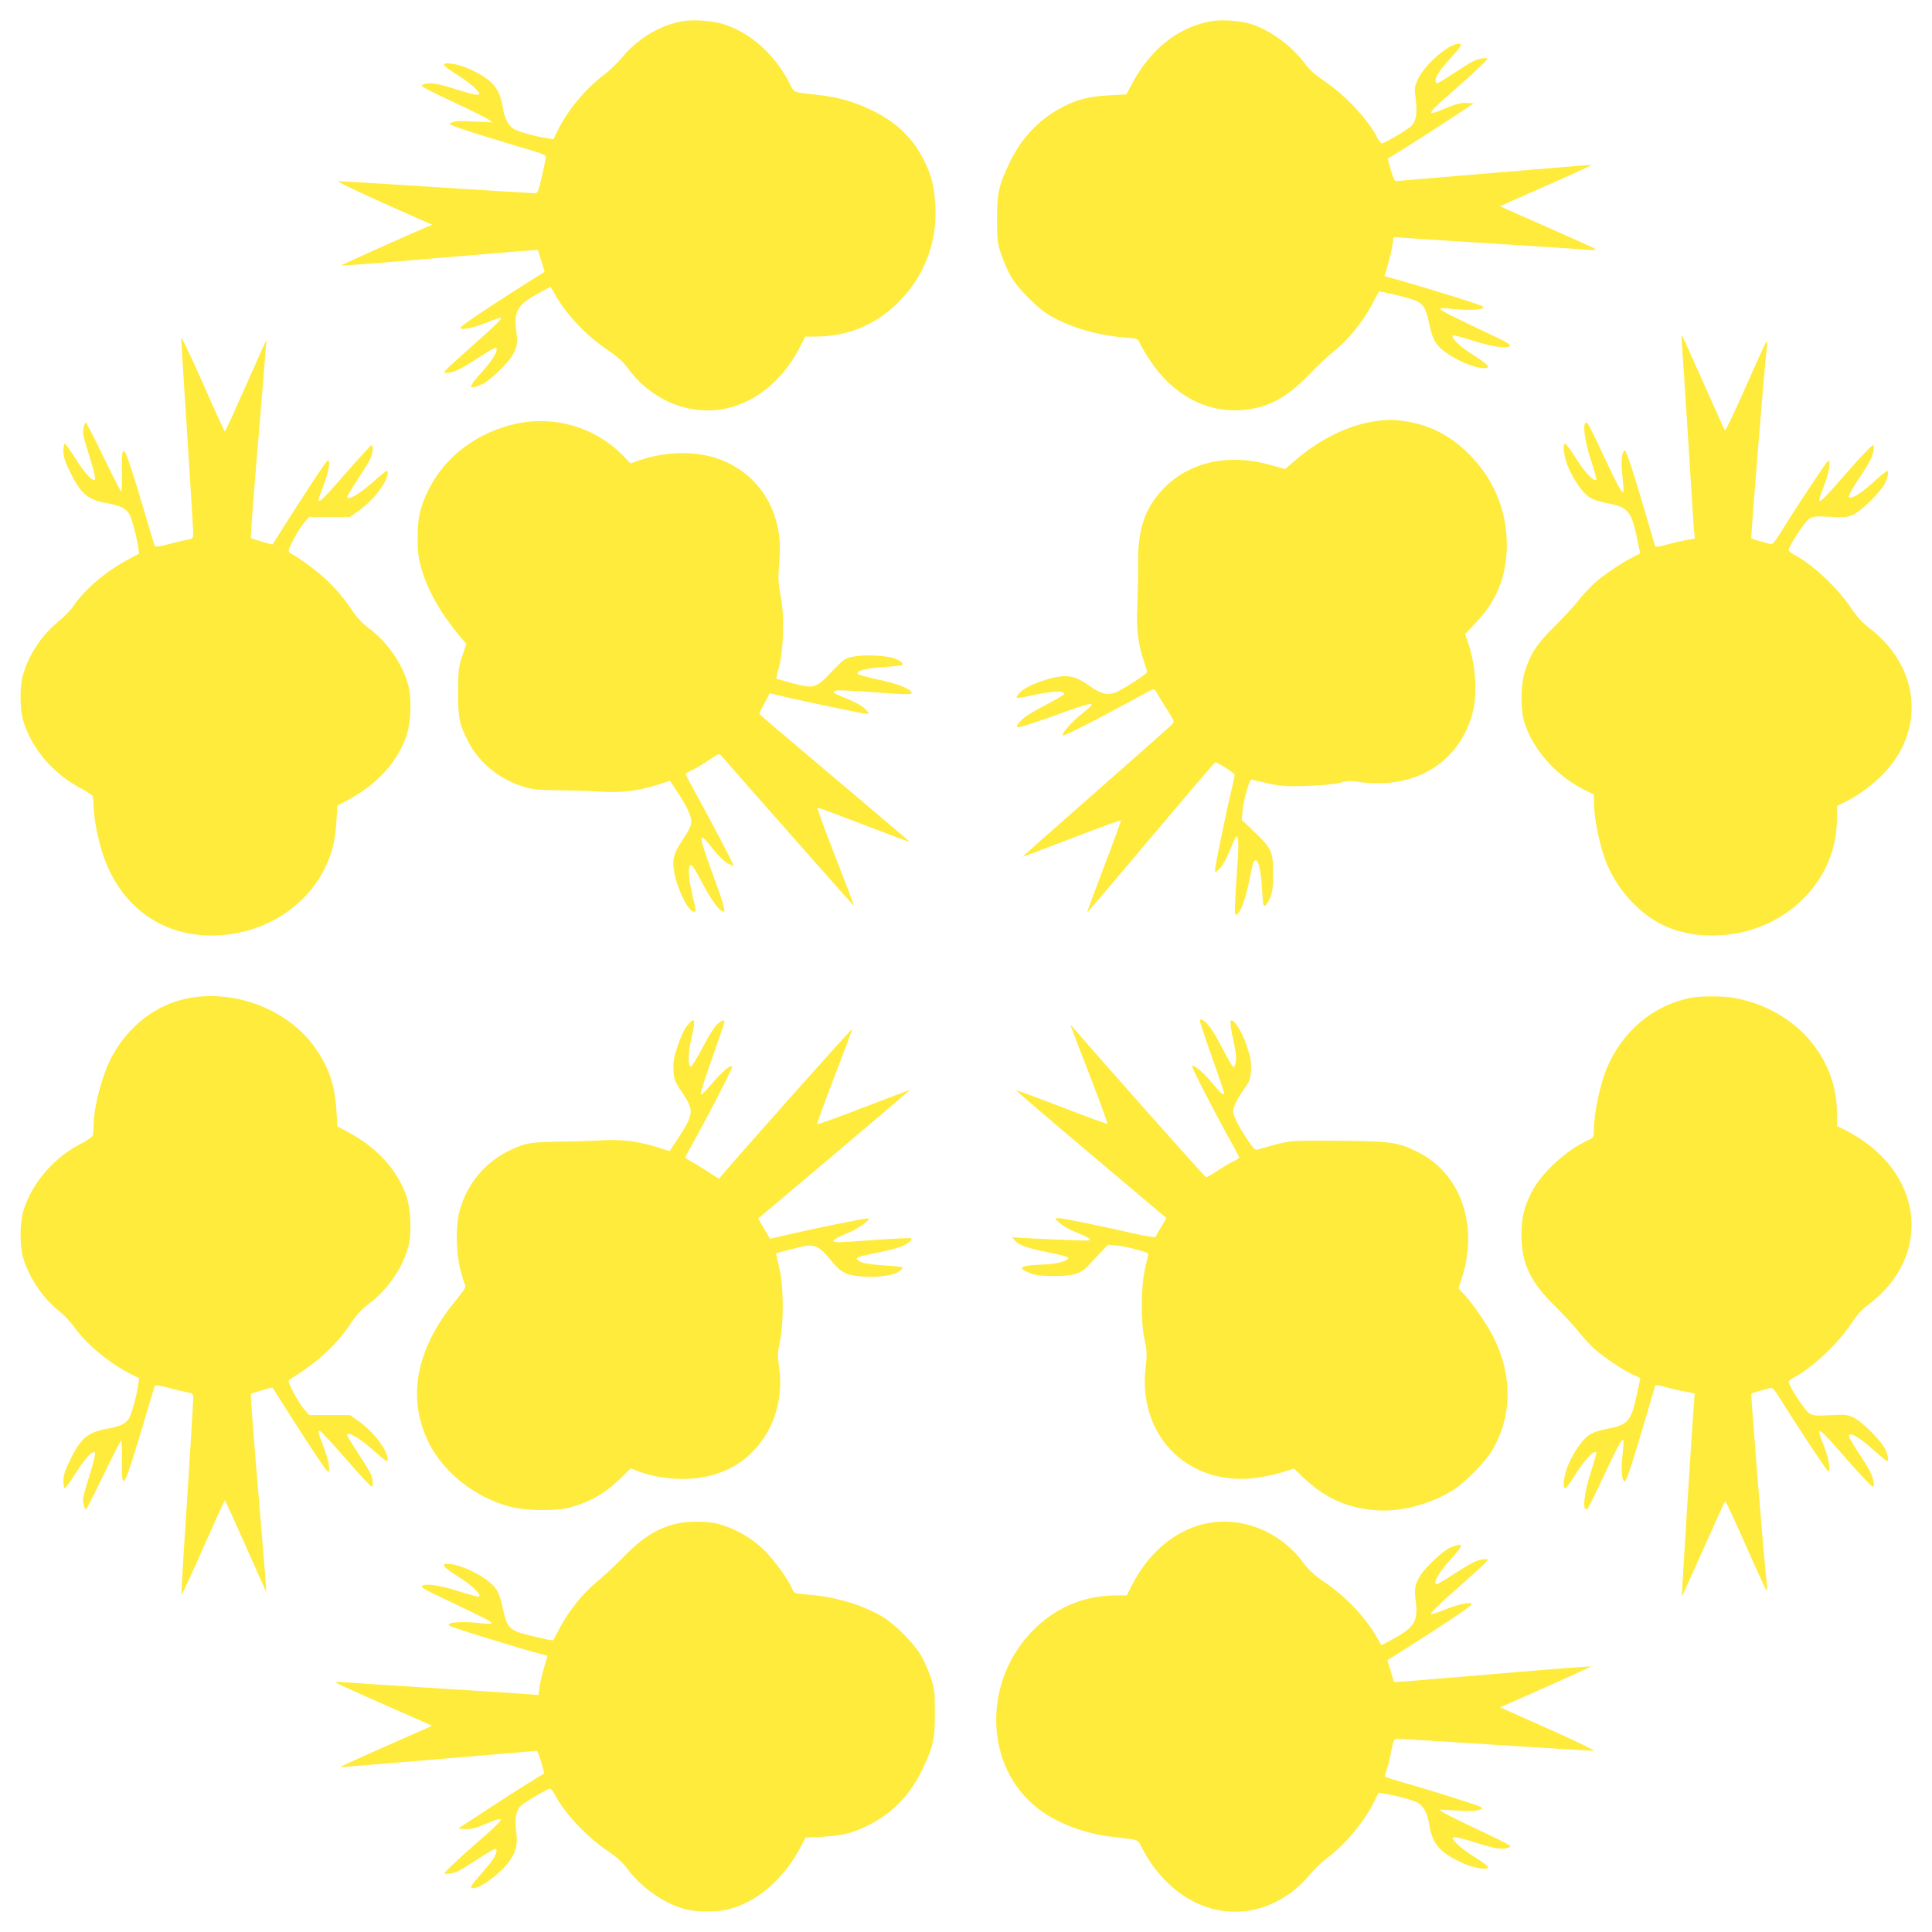 <?xml version="1.0" standalone="no"?>
<!DOCTYPE svg PUBLIC "-//W3C//DTD SVG 20010904//EN"
 "http://www.w3.org/TR/2001/REC-SVG-20010904/DTD/svg10.dtd">
<svg version="1.0" xmlns="http://www.w3.org/2000/svg"
 width="1280pt" height="1280pt" viewBox="0 0 1280 1280"
 preserveAspectRatio="xMidYMid meet">
<g transform="translate(0,1280) scale(0.1,-0.1)"
fill="#ffeb3b" stroke="none">
<path d="M4523 12660 c-154 -28 -299 -115 -407 -247 -28 -33 -78 -81 -111
-106 -124 -92 -244 -236 -312 -375 l-26 -54 -46 7 c-75 11 -193 44 -218 61
-37 24 -61 71 -73 148 -21 123 -69 179 -217 248 -74 35 -179 51 -171 27 2 -8
42 -37 89 -66 46 -29 100 -69 119 -90 32 -35 33 -38 14 -41 -11 -2 -78 15
-148 38 -124 39 -172 46 -210 31 -17 -7 -17 -8 5 -22 13 -9 107 -55 209 -103
102 -47 199 -96 215 -107 l30 -20 -120 6 c-85 5 -129 3 -150 -6 -29 -11 -26
-13 115 -60 80 -26 227 -71 328 -101 166 -48 183 -55 179 -73 -51 -237 -50
-235 -79 -235 -15 0 -306 18 -648 40 -342 22 -633 40 -648 40 -16 0 105 -59
297 -145 l324 -144 -34 -14 c-118 -50 -565 -251 -571 -256 -4 -3 266 17 600
46 334 28 629 53 656 54 l50 3 22 -72 22 -73 -42 -26 c-311 -196 -516 -332
-516 -345 0 -18 88 0 180 37 46 19 86 32 89 29 7 -7 -37 -50 -194 -189 -82
-73 -159 -142 -169 -154 -19 -21 -19 -21 8 -21 41 0 91 25 209 102 59 39 110
68 113 65 17 -16 -15 -73 -86 -153 -104 -116 -104 -130 -4 -89 42 17 170 139
198 189 33 58 37 83 26 168 -16 130 10 171 158 251 l70 37 32 -56 c78 -135
209 -272 355 -369 57 -39 94 -73 129 -120 90 -124 229 -219 372 -255 298 -77
597 80 762 397 l37 73 63 0 c210 0 390 71 539 213 181 172 273 403 260 651 -7
129 -25 203 -74 301 -75 151 -183 255 -348 335 -115 56 -220 86 -355 101 -170
19 -157 14 -186 72 -101 199 -266 345 -451 400 -67 20 -194 28 -260 17z"/>
<path d="M8026 12660 c-222 -40 -404 -185 -529 -420 l-34 -65 -119 -7 c-131
-7 -210 -27 -311 -81 -149 -78 -265 -201 -343 -362 -74 -155 -85 -204 -84
-380 0 -134 3 -158 26 -227 14 -42 42 -107 63 -145 48 -85 176 -214 265 -266
136 -78 311 -129 492 -143 85 -7 87 -7 100 -38 7 -17 38 -70 70 -118 147 -220
359 -337 588 -326 180 10 306 74 467 240 54 57 130 128 169 158 86 69 186 192
243 301 24 46 45 85 46 87 5 6 200 -41 240 -58 57 -25 71 -48 95 -160 22 -104
45 -142 116 -190 69 -48 166 -90 223 -97 78 -9 66 13 -50 86 -92 58 -155 121
-130 129 5 2 67 -15 137 -37 124 -40 225 -53 239 -32 3 6 -27 26 -67 45 -324
154 -386 185 -393 196 -6 10 8 11 71 4 127 -14 231 -6 208 16 -12 11 -451 147
-610 189 l-41 11 23 80 c13 44 26 102 30 130 l7 50 61 -5 c33 -3 311 -21 616
-40 305 -19 582 -37 615 -40 32 -3 55 -1 50 3 -6 5 -151 71 -324 147 l-313
138 58 27 c33 14 170 75 306 135 136 60 245 111 244 112 -1 2 -292 -22 -647
-52 -354 -30 -648 -55 -654 -55 -5 0 -19 34 -31 75 l-20 74 85 52 c47 29 176
111 286 183 l200 131 -47 3 c-35 2 -67 -5 -132 -32 -153 -64 -147 -53 84 149
105 92 188 171 185 176 -7 10 -61 1 -98 -18 -16 -8 -76 -46 -135 -85 -95 -62
-107 -68 -110 -50 -5 31 19 69 97 155 74 81 83 97 54 97 -65 0 -225 -139 -268
-233 -25 -53 -25 -59 -15 -138 11 -95 2 -144 -33 -177 -26 -24 -176 -112 -192
-112 -5 0 -21 20 -34 45 -63 120 -211 276 -344 366 -61 41 -102 77 -131 117
-95 128 -254 239 -387 271 -68 16 -177 21 -233 11z"/>
<path d="M1200 10563 c0 -12 18 -300 40 -639 22 -340 40 -634 40 -655 0 -36
-2 -38 -37 -44 -21 -4 -78 -17 -126 -30 -63 -17 -89 -20 -92 -12 -3 7 -29 96
-60 199 -30 103 -73 244 -96 314 -52 162 -65 156 -61 -27 1 -72 -1 -128 -6
-125 -4 3 -57 106 -117 230 -60 124 -112 226 -116 226 -8 0 -19 -37 -19 -67 0
-12 18 -79 40 -148 37 -118 47 -165 35 -165 -22 0 -64 47 -121 136 -36 57 -70
104 -75 104 -5 0 -9 -22 -9 -48 0 -34 10 -69 35 -120 77 -162 122 -202 254
-226 88 -16 121 -32 146 -69 16 -25 49 -144 60 -219 l7 -45 -79 -43 c-144 -77
-287 -200 -358 -307 -15 -24 -58 -68 -96 -99 -111 -90 -195 -216 -235 -350
-24 -79 -24 -228 0 -309 56 -187 202 -357 393 -454 34 -18 64 -39 67 -47 3 -9
6 -37 6 -64 0 -67 25 -204 56 -302 113 -364 404 -573 768 -555 310 15 583 188
710 449 47 96 67 180 75 307 l6 104 65 34 c190 101 321 240 387 411 35 90 43
256 18 352 -35 137 -139 287 -259 376 -47 35 -82 72 -123 134 -97 144 -223
259 -399 366 -18 11 -17 15 19 87 21 41 53 92 71 113 l34 39 135 0 135 0 57
40 c65 45 140 126 172 188 23 44 29 77 14 77 -4 0 -44 -32 -87 -71 -94 -84
-174 -130 -174 -100 0 5 32 58 72 118 39 59 77 122 85 140 15 37 17 83 4 83
-5 0 -81 -83 -170 -185 -147 -169 -181 -202 -181 -176 0 5 16 50 35 100 32 83
46 161 28 161 -9 -1 -87 -117 -252 -375 -63 -99 -115 -181 -115 -182 -2 -3
-139 37 -144 42 -3 3 19 299 50 658 30 359 54 653 53 654 -1 2 -62 -134 -136
-302 -74 -167 -136 -304 -139 -304 -3 0 -69 144 -147 322 -79 177 -143 312
-143 300z"/>
<path d="M11144 10510 c3 -41 22 -325 41 -630 19 -305 36 -576 39 -601 l5 -47
-67 -12 c-37 -7 -95 -21 -130 -31 -47 -13 -64 -15 -67 -6 -2 7 -29 98 -59 202
-84 287 -131 430 -141 430 -20 0 -27 -72 -16 -169 6 -55 9 -101 6 -104 -10
-11 -35 35 -132 241 -53 115 -101 211 -106 214 -35 22 -25 -94 22 -241 23 -71
40 -131 37 -133 -17 -18 -80 51 -148 161 -26 42 -53 76 -59 76 -20 0 -5 -100
24 -162 39 -87 93 -162 135 -191 24 -16 67 -31 122 -41 134 -25 158 -52 194
-224 l23 -109 -46 -23 c-70 -34 -200 -121 -258 -174 -29 -26 -76 -77 -105
-114 -29 -37 -100 -114 -159 -172 -116 -114 -162 -185 -198 -304 -25 -82 -28
-233 -6 -316 49 -183 212 -371 408 -466 l57 -28 0 -51 c1 -112 39 -295 86
-409 43 -103 110 -199 191 -277 131 -125 277 -187 464 -196 472 -24 869 327
869 769 l0 88 53 26 c165 83 309 219 377 357 138 278 52 594 -217 797 -41 31
-79 73 -113 123 -93 140 -258 296 -383 362 -20 11 -37 24 -37 30 0 25 107 189
135 207 27 17 42 19 138 14 95 -6 114 -4 154 14 57 25 187 155 214 213 19 44
24 77 11 77 -4 0 -46 -34 -92 -76 -86 -77 -145 -113 -161 -97 -5 5 21 52 56
106 36 53 74 114 84 135 25 49 34 102 18 102 -6 0 -77 -74 -156 -164 -159
-182 -188 -212 -197 -203 -4 3 10 47 30 97 34 86 49 179 26 165 -11 -7 -201
-293 -300 -453 -55 -88 -66 -101 -84 -96 -12 4 -43 13 -70 20 -26 7 -50 15
-53 18 -5 4 89 1162 103 1266 3 28 2 41 -4 35 -5 -5 -67 -141 -138 -302 -71
-161 -132 -289 -136 -285 -3 4 -68 147 -143 317 -76 171 -140 312 -143 315 -2
3 -2 -29 2 -70z"/>
<path d="M9108 10009 c-177 -26 -369 -121 -533 -264 l-61 -53 -84 24 c-288 84
-552 26 -726 -158 -121 -128 -167 -268 -164 -498 1 -74 -2 -198 -5 -275 -8
-151 5 -253 45 -370 11 -32 20 -62 20 -67 0 -13 -174 -125 -215 -138 -51 -17
-93 -6 -161 42 -76 53 -113 68 -167 68 -91 0 -253 -59 -302 -110 -15 -15 -23
-30 -18 -33 4 -2 35 2 68 9 170 37 245 42 245 15 0 -5 -59 -39 -130 -76 -89
-46 -140 -79 -161 -104 -26 -31 -27 -36 -12 -39 10 -1 111 31 223 71 295 107
312 108 194 15 -61 -48 -124 -119 -124 -140 0 -10 167 73 395 197 94 51 180
97 192 103 19 11 24 7 48 -36 15 -26 45 -75 68 -110 36 -57 38 -64 24 -80 -9
-9 -236 -211 -505 -447 -269 -237 -489 -431 -488 -432 1 -1 147 54 325 123
178 68 326 122 328 120 2 -2 -48 -140 -112 -306 -63 -167 -114 -304 -113 -306
2 -1 192 222 423 497 231 274 423 499 427 499 16 0 128 -73 128 -84 0 -6 -9
-47 -19 -92 -35 -142 -111 -512 -111 -535 0 -22 1 -22 30 6 16 15 44 62 61
104 17 42 36 85 41 95 21 39 27 -9 18 -144 -22 -323 -23 -360 -12 -360 25 0
61 89 86 213 26 130 31 147 45 147 19 0 34 -63 41 -175 10 -141 8 -125 21
-125 5 0 20 21 32 48 17 39 21 67 22 157 0 151 -8 171 -118 277 l-90 86 5 59
c2 32 15 93 28 136 19 63 26 77 39 71 9 -3 59 -15 111 -26 80 -17 119 -19 250
-15 90 3 181 12 219 21 52 14 74 14 129 5 37 -7 110 -9 167 -7 290 15 510 192
582 468 33 127 19 323 -34 472 l-16 47 77 82 c134 142 199 308 199 509 0 236
-93 453 -267 617 -118 113 -249 178 -403 202 -80 12 -122 12 -205 0z"/>
<path d="M3430 9995 c-262 -54 -481 -217 -591 -440 -57 -117 -73 -189 -72
-325 0 -94 6 -131 27 -204 44 -147 130 -296 258 -448 l37 -44 -26 -80 c-25
-72 -27 -93 -28 -239 0 -173 7 -209 66 -326 67 -134 198 -245 352 -296 75 -24
96 -27 252 -29 94 0 217 -5 275 -9 128 -9 249 5 371 44 l88 28 44 -67 c65 -97
97 -164 97 -204 0 -24 -15 -57 -55 -117 -60 -91 -71 -125 -61 -200 15 -112 94
-279 132 -279 18 0 19 -9 -12 125 -26 114 -27 191 -2 183 6 -2 40 -58 74 -124
61 -115 113 -184 140 -184 13 0 -10 76 -90 293 -81 221 -78 245 15 125 33 -42
74 -83 98 -96 22 -13 41 -20 41 -16 0 9 -144 285 -242 462 -44 79 -78 145 -76
147 2 1 26 14 53 28 28 14 77 44 110 67 57 38 61 39 75 22 53 -63 873 -992
876 -992 4 0 -12 42 -145 385 -55 142 -98 261 -96 264 3 2 140 -48 306 -113
166 -64 303 -115 305 -113 2 1 -222 191 -496 422 -274 231 -499 422 -499 425
-1 3 15 35 34 71 l35 66 122 -29 c171 -39 505 -108 525 -108 13 0 10 7 -11 29
-25 27 -70 50 -180 95 -29 12 -37 19 -29 27 8 8 72 7 230 -5 255 -19 283 -19
283 -6 0 24 -93 61 -220 87 -73 16 -135 33 -137 39 -7 21 54 37 170 44 65 5
121 11 124 13 10 10 -8 27 -45 43 -51 21 -203 29 -277 14 -57 -11 -64 -16
-146 -101 -104 -111 -117 -114 -265 -74 -54 15 -100 28 -101 29 -1 1 7 35 18
76 30 112 37 336 13 460 -20 106 -20 122 -9 265 29 379 -226 674 -600 692
-108 6 -225 -11 -330 -47 l-57 -20 -58 59 c-179 179 -441 257 -690 206z"/>
<path d="M1235 6184 c-206 -43 -386 -184 -494 -385 -65 -122 -121 -335 -121
-459 0 -27 -3 -55 -6 -64 -3 -8 -33 -29 -67 -47 -191 -97 -337 -267 -393 -454
-24 -81 -24 -229 0 -310 39 -131 132 -269 241 -354 31 -25 75 -72 99 -106 81
-113 232 -238 375 -310 l53 -26 -7 -47 c-11 -75 -44 -194 -60 -219 -25 -37
-58 -53 -146 -69 -132 -24 -177 -64 -254 -226 -25 -51 -35 -86 -35 -120 0 -26
4 -48 9 -48 5 0 39 47 75 104 57 89 99 136 121 136 12 0 2 -47 -35 -165 -22
-69 -40 -136 -40 -148 0 -30 11 -67 19 -67 4 0 56 102 116 226 60 124 113 227
117 230 5 3 7 -53 6 -125 -4 -183 9 -189 61 -27 23 70 66 211 96 314 31 103
57 192 60 199 3 8 29 5 92 -12 48 -13 105 -26 126 -30 35 -6 37 -8 37 -44 0
-21 -18 -318 -40 -661 -23 -343 -40 -629 -38 -635 2 -6 66 132 143 307 77 174
142 318 145 317 3 0 65 -137 139 -304 74 -168 135 -304 136 -302 1 1 -23 295
-53 654 -31 359 -53 655 -50 658 5 5 142 45 144 42 0 -1 52 -83 115 -182 165
-258 243 -374 252 -375 18 0 4 78 -28 161 -38 98 -40 109 -25 109 5 0 82 -83
171 -185 89 -102 166 -185 171 -185 12 0 10 47 -5 83 -8 18 -46 81 -85 140
-40 60 -72 113 -72 118 0 30 80 -16 174 -100 43 -39 83 -71 87 -71 15 0 9 33
-14 77 -32 62 -107 143 -172 188 l-57 40 -135 0 -135 0 -34 39 c-18 21 -50 72
-71 113 -36 72 -37 76 -19 87 176 107 302 222 399 366 41 62 76 99 123 134
120 89 224 239 259 376 25 96 17 262 -18 352 -66 171 -197 310 -387 411 l-65
34 -6 104 c-11 182 -59 312 -163 446 -186 238 -528 360 -831 297z"/>
<path d="M11201 6189 c-247 -48 -453 -222 -555 -465 -47 -114 -85 -297 -86
-410 0 -50 -1 -51 -42 -70 -143 -64 -310 -220 -373 -347 -49 -100 -65 -166
-65 -278 0 -187 57 -310 219 -469 59 -58 130 -135 159 -172 29 -37 76 -88 105
-114 61 -55 197 -146 261 -174 l44 -20 -24 -111 c-36 -173 -60 -200 -194 -225
-55 -10 -98 -25 -122 -41 -42 -29 -96 -104 -135 -191 -29 -62 -44 -162 -24
-162 6 0 33 34 59 76 68 110 131 179 148 161 3 -2 -14 -62 -37 -133 -47 -147
-57 -263 -22 -241 5 3 53 99 106 214 97 206 122 252 132 241 3 -3 0 -49 -6
-104 -11 -98 -4 -170 17 -168 10 1 56 142 140 429 30 105 57 195 59 202 3 9
20 7 67 -6 35 -10 93 -24 130 -30 l66 -13 -4 -51 c-9 -98 -84 -1291 -81 -1293
1 -2 65 139 142 313 77 173 142 316 145 318 3 2 63 -128 134 -288 71 -161 133
-296 138 -302 6 -6 7 7 4 35 -14 104 -108 1262 -103 1266 3 3 27 11 53 18 27
7 58 16 70 20 18 5 29 -8 84 -96 99 -160 289 -446 300 -453 23 -14 8 79 -26
165 -59 148 -48 141 167 -106 79 -90 150 -164 156 -164 16 0 7 53 -18 102 -10
21 -48 82 -84 135 -35 54 -61 101 -56 106 16 16 75 -20 161 -97 46 -42 88 -76
92 -76 13 0 8 33 -11 77 -27 58 -157 188 -214 213 -40 18 -59 20 -154 14 -96
-5 -111 -3 -138 14 -28 18 -135 182 -135 207 0 6 17 19 37 30 125 67 293 225
382 362 33 50 69 89 113 122 435 330 357 896 -159 1155 l-53 26 0 88 c0 374
-285 691 -684 761 -70 13 -222 13 -285 0z"/>
<path d="M7950 6036 c0 -9 36 -117 80 -241 44 -124 80 -230 80 -235 0 -23 -22
-5 -77 62 -55 67 -113 118 -135 118 -10 0 129 -272 243 -478 38 -67 69 -127
69 -131 0 -5 -14 -14 -32 -22 -17 -7 -64 -34 -105 -61 -40 -26 -78 -48 -82
-48 -7 0 -647 721 -884 995 -17 20 -17 19 -6 -10 6 -16 62 -164 126 -328 63
-164 113 -300 110 -303 -2 -2 -138 47 -302 111 -164 63 -300 113 -302 111 -2
-2 221 -193 496 -425 l499 -421 -33 -56 c-19 -31 -36 -61 -38 -67 -2 -8 -58 1
-168 26 -244 55 -451 97 -479 97 -24 -1 -24 -2 12 -34 21 -18 68 -45 106 -60
38 -14 78 -33 88 -42 17 -14 5 -15 -131 -10 -82 3 -202 9 -265 12 l-115 7 18
-21 c30 -33 73 -48 212 -77 72 -14 134 -30 139 -35 19 -18 -59 -43 -149 -47
-168 -7 -190 -19 -108 -55 36 -16 69 -21 152 -22 137 -1 192 14 240 68 20 22
57 62 84 89 l47 50 68 -6 c52 -5 182 -39 200 -52 1 -1 -8 -42 -20 -91 -29
-118 -32 -357 -5 -481 16 -72 17 -95 7 -182 -55 -469 304 -808 768 -727 51 9
121 25 154 37 l60 20 62 -59 c143 -137 295 -205 486 -218 154 -11 339 35 490
123 87 51 227 190 278 278 131 225 134 492 7 745 -39 79 -126 206 -182 270
l-50 54 23 71 c112 353 -12 698 -300 836 -141 68 -163 70 -691 72 -151 0 -180
-5 -362 -59 -19 -5 -29 5 -76 77 -58 89 -87 149 -87 181 0 25 32 87 78 151 31
44 37 60 40 117 3 53 -2 83 -28 162 -32 96 -88 183 -106 165 -5 -4 0 -47 10
-95 11 -48 21 -104 24 -125 5 -42 -4 -87 -17 -87 -4 0 -36 54 -70 120 -63 122
-98 172 -132 191 -15 7 -19 6 -19 -5z"/>
<path d="M4552 6004 c-18 -21 -44 -77 -62 -133 -26 -78 -31 -108 -28 -162 3
-60 8 -73 55 -143 83 -122 81 -147 -24 -307 l-57 -86 -74 24 c-132 42 -243 56
-377 48 -66 -4 -196 -8 -290 -9 -130 -2 -183 -7 -225 -20 -217 -70 -371 -230
-427 -446 -24 -95 -22 -261 5 -373 12 -48 26 -97 32 -107 9 -16 0 -32 -52 -95
-271 -325 -335 -651 -189 -950 98 -199 304 -363 536 -426 105 -29 308 -32 403
-6 135 38 236 96 339 198 l62 61 54 -21 c159 -59 365 -66 512 -16 109 36 182
83 257 164 132 142 189 341 159 549 -10 70 -10 92 6 164 27 126 25 373 -5 492
-12 49 -21 90 -20 91 11 7 162 46 199 51 62 8 96 -11 161 -92 70 -88 107 -106
228 -112 107 -5 198 10 232 38 13 10 21 21 18 23 -3 3 -62 10 -132 14 -93 7
-133 14 -154 27 -36 24 -27 28 116 56 63 12 136 31 162 42 48 20 76 44 65 54
-3 3 -106 -1 -229 -10 -271 -20 -291 -20 -286 -4 3 7 40 27 84 44 76 31 168
94 146 102 -11 3 -331 -61 -529 -107 l-122 -28 -39 67 -39 67 503 424 c276
233 501 425 500 426 -1 2 -138 -50 -304 -114 -166 -64 -305 -114 -308 -111 -3
3 48 142 112 309 64 167 119 313 122 324 4 13 -821 -913 -883 -993 -2 -2 -32
16 -68 41 -36 24 -86 54 -111 68 -25 13 -46 27 -46 30 0 3 27 55 61 115 92
165 249 469 249 483 0 26 -65 -26 -134 -109 -45 -54 -72 -79 -74 -69 -2 9 33
118 78 243 44 125 80 231 80 236 0 17 -17 11 -48 -15 -16 -13 -60 -83 -97
-155 -38 -72 -73 -129 -79 -127 -19 6 -18 87 3 179 32 139 27 157 -27 92z"/>
<path d="M4480 2705 c-131 -32 -227 -94 -357 -228 -55 -56 -131 -127 -169
-157 -86 -70 -186 -192 -243 -301 -24 -46 -45 -85 -46 -86 -4 -6 -200 40 -239
56 -58 26 -72 48 -96 161 -22 104 -45 142 -116 190 -69 48 -166 90 -223 97
-78 9 -66 -13 50 -86 92 -58 155 -121 130 -129 -5 -2 -67 15 -137 37 -124 40
-225 53 -239 32 -3 -6 27 -26 67 -45 324 -154 386 -185 393 -196 6 -10 -8 -11
-71 -4 -127 14 -231 6 -208 -16 12 -11 451 -147 610 -189 l41 -11 -23 -80
c-13 -44 -26 -102 -30 -130 l-7 -50 -61 5 c-33 3 -311 21 -616 40 -305 19
-582 37 -615 40 -32 3 -55 1 -50 -3 6 -5 151 -71 324 -147 l313 -138 -58 -27
c-33 -14 -170 -75 -306 -135 -136 -60 -245 -111 -244 -112 1 -2 292 22 647 52
354 30 649 55 654 55 6 0 19 -34 31 -75 l20 -74 -85 -52 c-47 -29 -176 -111
-286 -183 l-200 -131 47 -3 c35 -2 67 5 132 32 153 64 147 53 -84 -149 -105
-92 -188 -171 -185 -176 7 -10 61 -1 98 18 16 8 76 46 135 84 60 40 108 66
110 59 9 -27 -14 -66 -88 -151 -82 -92 -92 -109 -65 -109 50 0 185 101 239
178 47 69 57 110 46 198 -11 89 -2 139 33 172 26 24 176 112 192 112 5 0 21
-20 34 -45 63 -120 211 -276 344 -366 61 -41 102 -77 131 -117 97 -131 254
-240 396 -273 70 -17 200 -17 270 0 191 45 369 197 483 411 l34 65 114 6 c131
7 202 25 308 79 157 80 271 199 351 365 73 153 85 204 84 380 0 134 -3 158
-26 227 -14 42 -42 107 -63 145 -48 85 -176 214 -265 266 -136 78 -311 129
-492 143 -85 7 -87 7 -100 38 -27 66 -131 207 -200 270 -78 73 -192 135 -293
161 -72 18 -200 18 -275 0z"/>
<path d="M7962 2700 c-188 -50 -354 -192 -460 -397 l-37 -73 -63 0 c-210 0
-390 -71 -539 -213 -358 -340 -349 -923 18 -1202 130 -98 309 -165 499 -186
170 -19 157 -14 186 -72 43 -85 103 -167 170 -231 284 -277 691 -251 948 61
28 33 78 81 111 105 120 90 245 240 312 376 l26 54 46 -7 c75 -11 193 -44 218
-61 37 -24 61 -71 73 -148 21 -123 69 -179 217 -248 74 -35 179 -51 171 -27
-2 8 -42 37 -89 66 -46 29 -100 69 -119 90 -32 35 -33 38 -14 41 11 2 78 -15
148 -38 124 -39 172 -46 210 -31 17 7 17 8 -5 22 -13 9 -107 55 -209 103 -102
47 -198 96 -215 107 l-30 20 120 -6 c85 -5 129 -3 150 6 29 11 26 13 -101 55
-73 24 -217 69 -320 99 -104 30 -194 57 -201 60 -8 3 -8 14 2 42 8 21 22 77
31 125 18 85 19 88 46 88 15 0 306 -18 648 -40 342 -22 633 -40 648 -40 16 0
-105 59 -297 145 l-324 144 34 14 c118 50 565 251 571 256 4 3 -266 -17 -600
-46 -334 -28 -629 -53 -656 -54 l-50 -3 -22 72 -22 73 42 26 c311 196 516 332
516 345 0 18 -88 0 -180 -37 -46 -19 -86 -32 -89 -29 -7 7 37 50 194 189 83
73 159 142 169 154 19 21 19 21 -8 21 -41 0 -91 -25 -209 -102 -59 -39 -110
-68 -113 -65 -17 16 15 73 86 153 104 116 104 130 4 89 -42 -17 -170 -139
-198 -189 -33 -58 -37 -83 -26 -168 16 -130 -10 -171 -158 -251 l-70 -37 -32
56 c-78 135 -209 272 -355 369 -57 39 -94 73 -129 120 -159 217 -429 319 -674
255z"/>
</g>
</svg>
